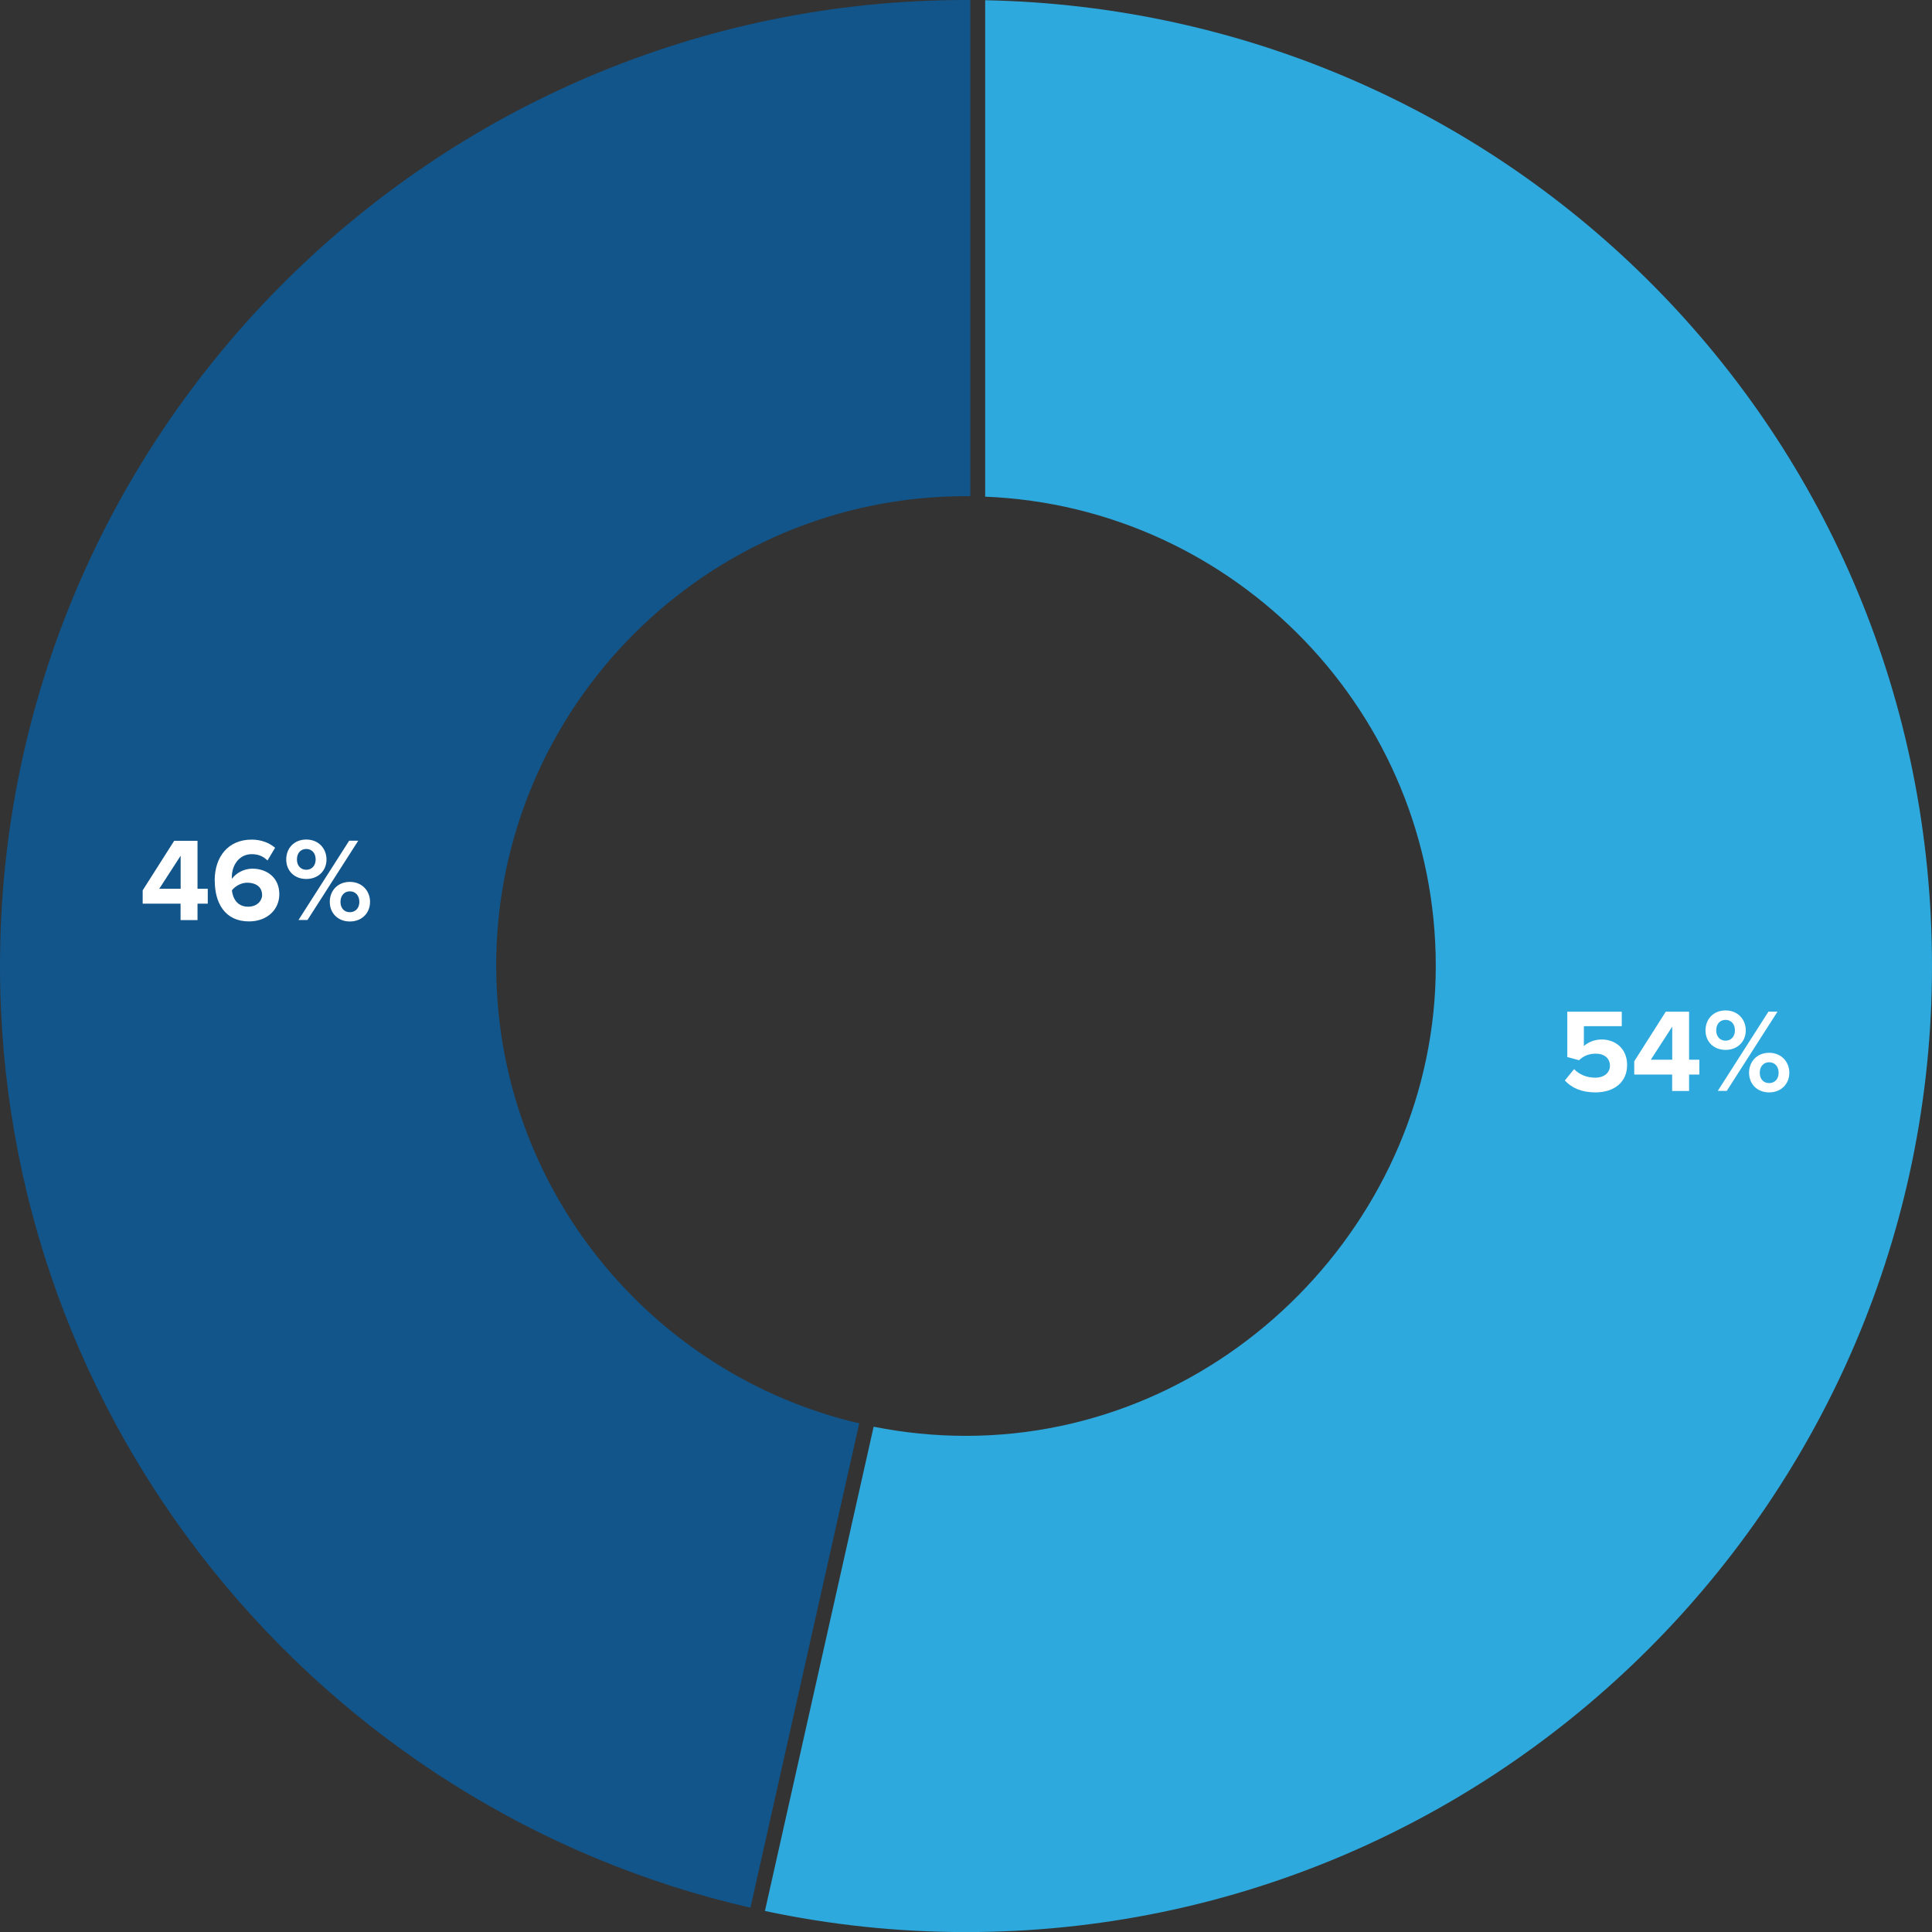 <?xml version="1.0" encoding="UTF-8"?>
<svg id="Layer_2" data-name="Layer 2" xmlns="http://www.w3.org/2000/svg" viewBox="0 0 260 260">
  <rect x="0" y="0" width="260" height="260" fill="#333333" stroke="none"/>
  <defs>
    <style>
      .cls-1 {
        fill: #fff;
      }

      .cls-2 {
        fill: #11558a;
      }

      .cls-3 {
        fill: #2ea9dd;
      }
    </style>
  </defs>
  <g id="total">
    <path class="cls-2" d="m66.77,130c0-34.86,28.36-63.23,63.23-63.23.2,0,.39.01.58.01V0c-.19,0-.39,0-.58,0C58.32,0,0,58.32,0,130c0,61.71,43.23,113.52,100.99,126.73l14.64-65.18c-27.96-6.53-48.85-31.64-48.85-61.56Z"/>
    <path class="cls-3" d="m132.58.03v66.81c33.67,1.36,60.64,29.16,60.64,63.16s-28.36,63.23-63.23,63.23c-4.25,0-8.4-.43-12.42-1.23l-14.63,65.17c8.73,1.86,17.78,2.84,27.06,2.84,71.68,0,130-58.32,130-130S203.08,1.41,132.58.03Z"/>
    <g>
      <path class="cls-1" d="m24.31,115.16v4.45h-2.88l2.88-4.45Zm0,8.66h2.27v-2.21h1.38v-2h-1.38v-6.46h-3.14l-4.24,6.67v1.79h5.1v2.21Z"/>
      <path class="cls-1" d="m35.28,120.44c0,.75-.66,1.58-1.89,1.58-1.5,0-2.08-1.18-2.18-2.21.51-.62,1.28-1.02,2.08-1.02,1.04,0,1.98.5,1.98,1.65Zm-6.38-1.94c0,3.01,1.36,5.5,4.61,5.5,2.43,0,4.08-1.58,4.08-3.66,0-2.27-1.71-3.44-3.63-3.44-1.17,0-2.24.64-2.74,1.36-.02-.06-.02-.14-.02-.22,0-1.7,1.06-3.09,2.67-3.09.94,0,1.55.3,2.13.85l1.02-1.71c-.77-.66-1.86-1.1-3.15-1.1-3.15,0-4.98,2.29-4.98,5.52Z"/>
      <path class="cls-1" d="m48.36,121.37c0,.86-.54,1.39-1.28,1.39s-1.26-.53-1.26-1.39.53-1.42,1.26-1.42,1.28.54,1.28,1.42Zm-3.98,0c0,1.49,1.07,2.64,2.7,2.64s2.72-1.15,2.72-2.64-1.09-2.69-2.72-2.69-2.7,1.18-2.7,2.69Zm-1.9-5.7c0,.83-.53,1.38-1.26,1.38s-1.26-.54-1.26-1.38c0-.9.54-1.42,1.26-1.42s1.26.53,1.26,1.42Zm-2.3,8.14h1.2l6.83-10.67h-1.22l-6.82,10.67Zm-1.66-8.14c0,1.49,1.07,2.62,2.7,2.62s2.72-1.14,2.72-2.62-1.07-2.69-2.72-2.69-2.7,1.18-2.7,2.69Z"/>
      <path class="cls-1" d="m210.59,145.41c.91.99,2.26,1.6,4.11,1.6,2.58,0,4.27-1.42,4.27-3.68s-1.62-3.44-3.42-3.44c-.98,0-1.84.38-2.4.88v-2.67h5.1v-1.95h-7.33v6.1l1.58.43c.64-.61,1.36-.88,2.24-.88,1.22,0,1.92.66,1.92,1.63,0,.88-.72,1.6-1.98,1.6-1.12,0-2.11-.4-2.85-1.15l-1.25,1.54Z"/>
      <path class="cls-1" d="m225.04,138.16v4.45h-2.88l2.88-4.45Zm0,8.66h2.27v-2.21h1.38v-2h-1.38v-6.46h-3.14l-4.24,6.67v1.79h5.1v2.21Z"/>
      <path class="cls-1" d="m239.36,144.37c0,.86-.54,1.39-1.28,1.39s-1.26-.53-1.26-1.39.53-1.42,1.26-1.42,1.28.54,1.28,1.42Zm-3.98,0c0,1.49,1.07,2.64,2.7,2.64s2.72-1.15,2.72-2.64-1.09-2.69-2.72-2.69-2.7,1.18-2.7,2.69Zm-1.9-5.7c0,.83-.53,1.38-1.26,1.38s-1.26-.54-1.26-1.38c0-.9.54-1.42,1.26-1.42s1.26.53,1.26,1.42Zm-2.3,8.14h1.2l6.83-10.67h-1.22l-6.82,10.67Zm-1.66-8.14c0,1.49,1.07,2.62,2.7,2.62s2.72-1.14,2.72-2.62-1.07-2.69-2.72-2.69-2.7,1.18-2.7,2.69Z"/>
    </g>
  </g>
</svg>